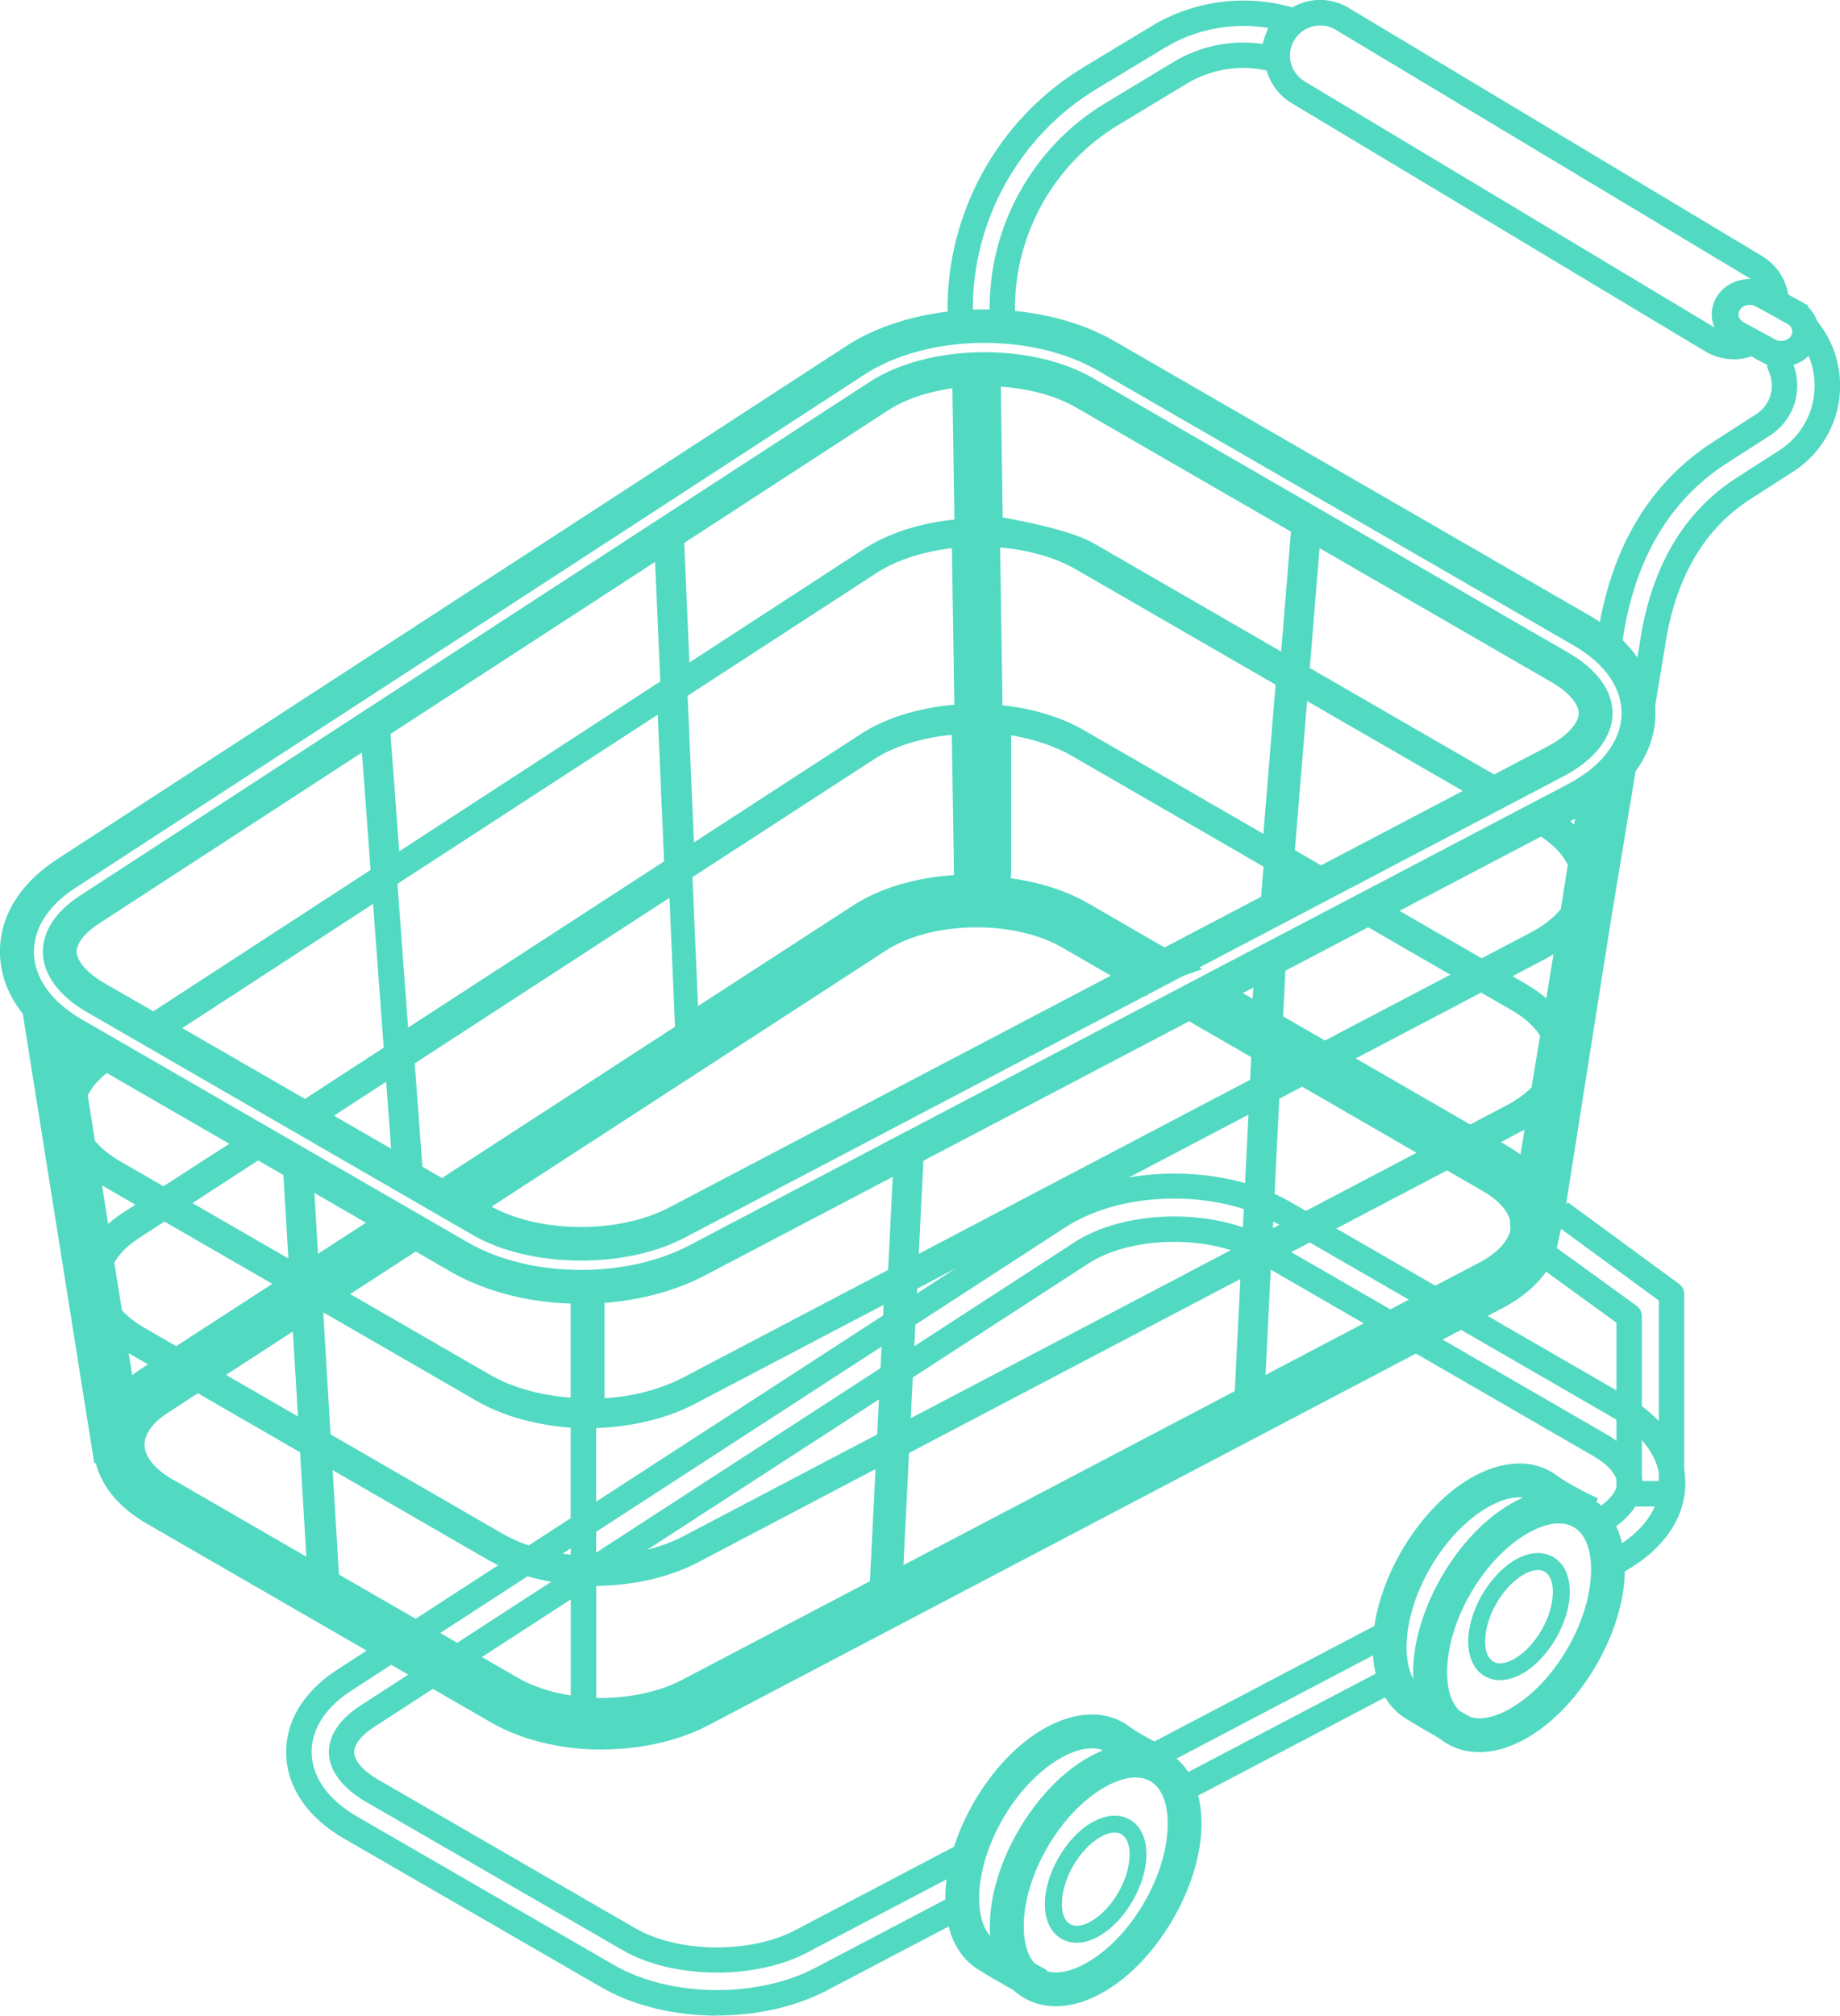 <?xml version="1.0" encoding="UTF-8"?> <svg xmlns="http://www.w3.org/2000/svg" id="Layer_2" viewBox="0 0 217.31 237.96"><defs><style>.cls-1{fill:#52d9c2;}</style></defs><g id="Illustration"><g><g><path class="cls-1" d="M84.69,236.96c-4.9,0-9.58-1.14-13.17-3.21l-30.38-17.55c-3.97-2.29-6.23-5.52-6.34-9.08-.11-3.44,1.8-6.65,5.38-9.03l84.4-54.74c7.24-4.82,19.48-5.08,27.29-.58l39.83,23.01c4.11,2.37,6.42,5.85,6.34,9.54-.08,3.58-2.43,6.95-6.46,9.24l-.49-.87c3.72-2.11,5.89-5.17,5.96-8.4,.07-3.31-2.06-6.47-5.84-8.65l-39.83-23.01c-7.51-4.33-19.28-4.09-26.24,.55l-84.4,54.74c-3.27,2.18-5.03,5.08-4.93,8.16,.1,3.21,2.18,6.14,5.84,8.25l30.38,17.55c3.44,1.99,7.94,3.08,12.67,3.08,4.39,0,8.65-.96,12-2.71l15.01-7.88,.46,.89-15.01,7.88c-3.49,1.82-7.92,2.82-12.47,2.82Zm0-5.09c-3.89,0-7.77-.84-10.65-2.5l-30.38-17.55c-2.37-1.37-3.76-3.14-3.82-4.87-.05-1.63,1.05-3.28,3.1-4.65l84.4-54.74c2.81-1.87,6.94-2.95,11.33-2.95,4.05,0,7.83,.9,10.65,2.52l39.83,23.01c2.46,1.42,3.85,3.26,3.82,5.05-.03,1.5-1.06,3.03-2.88,4.31l-.57-.82c1.56-1.09,2.43-2.34,2.45-3.51,.03-1.41-1.18-2.93-3.32-4.16l-39.83-23.01c-2.67-1.54-6.27-2.39-10.15-2.39-4.2,0-8.12,1.01-10.78,2.78l-84.4,54.74c-1.75,1.16-2.69,2.51-2.65,3.78,.04,1.37,1.25,2.84,3.32,4.03l30.38,17.55c5.32,3.07,14.2,3.19,19.81,.27l18.37-9.65,.46,.89-18.37,9.65c-2.84,1.48-6.48,2.21-10.12,2.21Zm55.9-20.54l-.46-.89,23.02-12.08,.46,.89-23.02,12.08Zm-3.88-3.67l-.46-.89,26.17-13.74,.46,.89-26.17,13.74Z"></path><path class="cls-1" d="M84.69,237.96c-5.08,0-9.93-1.19-13.67-3.35l-30.38-17.55c-4.29-2.47-6.71-5.99-6.84-9.92-.12-3.8,1.95-7.31,5.83-9.9l84.41-54.75c7.52-5.01,20.23-5.28,28.33-.61l39.83,23.01c4.44,2.56,6.93,6.36,6.84,10.42-.08,3.95-2.62,7.62-6.97,10.09l-.87,.49-1.48-2.61,.87-.49c3.4-1.93,5.39-4.69,5.45-7.55,.06-2.94-1.89-5.77-5.34-7.76l-39.83-23.01c-7.21-4.16-18.51-3.93-25.18,.51l-84.41,54.75c-2.97,1.98-4.56,4.57-4.47,7.29,.09,2.85,1.99,5.48,5.34,7.42l30.38,17.55c3.29,1.9,7.62,2.95,12.17,2.95,4.23,0,8.33-.92,11.54-2.6l15.89-8.35,1.39,2.66-15.9,8.35c-3.63,1.9-8.23,2.94-12.93,2.94Zm0-5.09c-4.24,0-8.21-.94-11.15-2.64l-30.38-17.55c-2.68-1.55-4.25-3.62-4.32-5.7-.06-1.99,1.2-3.94,3.55-5.51l84.41-54.75c2.96-1.97,7.29-3.11,11.87-3.11,4.22,0,8.19,.94,11.15,2.66l39.83,23.01c2.79,1.61,4.36,3.77,4.32,5.94-.04,1.83-1.21,3.65-3.31,5.11l-.82,.57-1.72-2.46,.82-.57c1.27-.89,2.01-1.88,2.03-2.72,.02-1.02-1.03-2.24-2.82-3.27l-39.83-23.01c-2.52-1.45-5.95-2.26-9.65-2.26-4,0-7.73,.95-10.23,2.62l-84.41,54.75c-1.42,.95-2.23,2.01-2.2,2.91,.03,1,1.08,2.2,2.82,3.2l30.38,17.55c5.06,2.92,13.51,3.03,18.84,.25l19.25-10.11,1.39,2.66-19.26,10.11c-2.88,1.5-6.64,2.33-10.58,2.33Zm55.47-20.19l-1.39-2.66,24.79-13.01,1.39,2.66-24.79,13.01Zm-3.88-3.67l-1.39-2.66,27.94-14.67,1.39,2.66-27.94,14.67Z"></path></g><g><path class="cls-1" d="M113.44,39.39c-.12,0-.24-.04-.33-.12-.11-.09-.17-.23-.17-.37l-.03-1.99c-.17-11.45,5.81-22.23,15.61-28.14l8.03-4.85c4.8-2.9,10.64-3.64,16.02-2.03,.18,.05,.32,.21,.35,.39,.03,.19-.04,.38-.2,.49-.49,.36-.84,.79-1.09,1.34-.42,.9-.68,1.87-.77,2.89-.01,.15-.09,.28-.21,.36-.12,.08-.27,.11-.41,.08-3.63-.91-7.4-.34-10.6,1.59l-8.07,4.87c-7.96,4.81-12.82,13.57-12.68,22.87l.03,2.01c0,.14-.05,.27-.15,.37-.1,.1-.24,.14-.37,.14-1.88-.09-3.43-.06-4.89,.11-.02,0-.04,0-.06,0ZM146.85,2.06c-3.42,0-6.81,.92-9.79,2.72l-8.03,4.85c-9.5,5.73-15.29,16.18-15.12,27.27l.02,1.45c1.21-.11,2.5-.13,3.97-.08l-.02-1.48c-.15-9.66,4.9-18.75,13.17-23.74l8.07-4.87c3.27-1.98,7.09-2.62,10.81-1.83,.14-.93,.4-1.82,.79-2.65,.19-.4,.42-.76,.7-1.08-1.5-.37-3.03-.56-4.56-.56Z"></path><path class="cls-1" d="M113.44,40.39c-.36,0-.72-.13-.99-.37-.32-.28-.5-.68-.51-1.1l-.03-1.99c-.18-11.8,5.99-22.92,16.09-29.01l8.03-4.85c5.04-3.04,11.17-3.82,16.82-2.13,.55,.16,.95,.61,1.05,1.18,.1,.57-.13,1.13-.59,1.47-.35,.26-.59,.56-.78,.95-.37,.8-.6,1.66-.68,2.56-.04,.44-.27,.83-.63,1.08-.36,.25-.81,.34-1.24,.23-3.37-.84-6.86-.31-9.84,1.48l-8.07,4.87c-7.66,4.62-12.33,13.05-12.2,22l.03,2c0,.41-.16,.81-.46,1.1-.29,.28-.7,.43-1.1,.42-1.84-.09-3.35-.06-4.74,.1h-.17ZM146.85,3.06c-3.28,0-6.48,.89-9.28,2.58l-8.03,4.84c-9.19,5.55-14.8,15.66-14.64,26.4v.39c.63-.03,1.29-.04,1.98-.03v-.44c-.16-10.01,5.07-19.44,13.64-24.61l8.07-4.87c3.19-1.92,6.89-2.67,10.54-2.13,.16-.65,.38-1.28,.66-1.89-.97-.16-1.95-.24-2.94-.24Z"></path></g><g><path class="cls-1" d="M194.17,85.07l-.99-.16,1.47-8.88c1.28-8.61,4.98-14.93,10.98-18.78l5.06-3.25c2.95-1.89,4.67-5.12,4.62-8.62-.03-2.16-.74-4.21-2.03-5.91l.8-.61c1.42,1.88,2.2,4.12,2.23,6.5,.06,3.85-1.84,7.39-5.08,9.47l-5.06,3.26c-5.75,3.69-9.29,9.78-10.53,18.1l-1.47,8.89Z"></path><path class="cls-1" d="M195,86.22l-2.96-.49,1.63-9.86c1.32-8.89,5.17-15.44,11.42-19.46l5.06-3.25c2.65-1.71,4.21-4.61,4.16-7.76-.03-1.95-.66-3.79-1.83-5.32l-.6-.8,2.39-1.82,.61,.8c1.55,2.05,2.4,4.5,2.44,7.09,.06,4.2-2.01,8.06-5.54,10.33l-5.06,3.25c-5.5,3.53-8.89,9.38-10.08,17.4l-1.64,9.89Z"></path></g><g><path class="cls-1" d="M190.65,75.4l-.99-.15c1.5-10.09,5.96-17.58,13.24-22.26l5.06-3.25c1.47-.94,2.33-2.54,2.3-4.29,0-.57-.11-1.13-.31-1.66l.94-.35c.24,.64,.36,1.31,.37,2,.03,2.09-1,4.01-2.76,5.14l-5.06,3.25c-7.03,4.52-11.33,11.77-12.79,21.56Z"></path><path class="cls-1" d="M191.49,76.53l-2.97-.44,.15-.99c1.55-10.39,6.15-18.11,13.69-22.95l5.06-3.26c1.17-.75,1.86-2.03,1.84-3.43,0-.46-.09-.91-.25-1.33l-.35-.94,2.81-1.05,.35,.94c.28,.74,.42,1.53,.44,2.33,.04,2.44-1.17,4.68-3.22,6l-5.06,3.25c-6.78,4.35-10.93,11.37-12.34,20.87l-.15,.99Z"></path></g><g><path class="cls-1" d="M192.79,89.94c-.35-.44-.68-.9-1.02-1.35-.28,1.04-.73,2.02-1.44,2.87-.95,1.13-2.11,1.98-3.38,2.68l-.68,4.29c-.87-.94-1.96-1.8-3.26-2.58-1.03,.38-2.07,.74-3.09,1.13l1.66,.96c2.06,1.19,3.45,2.61,4.11,4.13l-.86,5.47c-.88,1.13-2.19,2.17-3.85,3.04l-5.98,3.14-12.9-7.45c-.08,.06-.17,.12-.25,.18-.68,.48-1.35,.95-2.03,1.42l12.54,7.24-15.85,8.32-5.44-3.14,.35-6.96c-.89,.52-1.78,1.02-2.69,1.5l-.32,3.92-3.56-2.06c-2.03,.88-4.11,1.64-6.27,2.22l9.75,5.63-.16,3.27-40.16,21.07,.72-14.5c-.88,.59-1.76,1.17-2.62,1.79l-.7,14.08-24.49,12.85c-3.05,1.59-6.83,2.42-9.99,2.5v-14.57c-1.51,0-2.35,0-3-.04v14.56c-3.88-.23-7.45-1.17-10.26-2.79l-17.24-9.95,9.93-6.44c-1.86-.44-3.57-1.46-4.96-2.81l-8.25,5.35-.6-9.98s-.06-.04-.1-.07c-.8-.76-1.67-1.41-2.56-2.02l.76,12.64-12.85-7.42,10.06-6.53c-.78-.49-1.56-.97-2.33-1.49,0,0-10.19,6.61-10.19,6.61l-5.4-3.12c-1.35-.78-2.41-1.67-3.18-2.62l-.9-5.66c.59-1.28,1.7-2.49,3.28-3.54l1.24-.81c-.72-.45-1.44-.9-2.16-1.35-.07-.04-.14-.09-.2-.13l-.27,.17c-.96,.64-1.77,1.34-2.46,2.08l-.74-4.66c-2.73-2.1-5.11-4.6-6.37-7.85l9.38,58.97,.13-.02c.56,2.85,2.62,5.41,5.93,7.32l40.61,23.44c3.62,2.09,8.27,3.15,12.92,3.15,4.34,0,8.69-.92,12.24-2.77l93.83-49.26c2.87-1.5,4.91-3.52,5.97-5.78l1.2-5.36,5.45-34.52,3.03-18.33s-.04-.06-.06-.09ZM35.04,156.3l.71,11.81-10.01-5.78,9.3-6.03Zm-23.66-17.4c.4,.28,.83,.56,1.28,.82l4.29,2.47-2.36,1.53c-.82,.55-1.54,1.14-2.16,1.77l-1.05-6.6Zm2.54,16l-.95-5.95c.59-1.12,1.6-2.19,3-3.12l3.43-2.23,13.71,7.92-12.29,7.97-4.07-2.35c-1.17-.68-2.11-1.44-2.82-2.25Zm.61,3.83c.31,.21,.62,.41,.95,.61l2.96,1.71-1.76,1.14c-.51,.34-.98,.71-1.42,1.08l-.72-4.54Zm5.61,16.35c-2.22-1.28-3.52-2.9-3.57-4.45-.05-1.45,.98-2.95,2.88-4.21l3.9-2.53,12.57,7.26,.81,13.52-16.6-9.58Zm47.77,25.66c-2.58-.35-5.01-1.08-6.97-2.21l-21.39-12.35-.81-13.52,19.08,11.02c2.84,1.64,6.39,2.61,10.09,2.92v14.14Zm0-16.65c-3.23-.31-6.34-1.17-8.82-2.61l-20.53-11.85-.89-14.91,.55-.36,18.35,10.6c3.16,1.83,7.19,2.86,11.33,3.1v16.02Zm35.31,2.89l-22.52,11.83c-3.01,1.57-6.94,2.27-10.79,2.14v-14.23s.09,0,.13,0c4.31,0,8.62-.89,12.06-2.68l21.84-11.46-.72,14.4Zm.86-17.33l-23.16,12.16c-3.14,1.64-7.09,2.43-11.02,2.42v-16.11c4.24-.09,8.44-1,11.82-2.76l23.17-12.16-.82,16.46Zm42.23-5.12l-40.16,21.08,.72-14.4,40.16-21.08-.72,14.4Zm.86-17.33l-40.16,21.08,.82-16.46,40.16-21.08-.82,16.46Zm3.59-21.24l.43,.25-.45,.24,.02-.49Zm-.17,3.42l3.19-1.67,14.54,8.39-18.55,9.74,.82-16.46Zm24.26,20.16l-25.95,13.62,.72-14.4,21.28-11.17,4.46,2.57c1.89,1.09,3.09,2.42,3.45,3.74l.07,1.25c-.23,1.57-1.67,3.15-4.03,4.38Zm5.07-12.34c-.62-.5-1.28-.98-2.03-1.41l-1.69-.97,3.14-1.65c.48-.25,.94-.52,1.38-.8l-.8,4.83Zm1.42-8.59c-.81,.85-1.87,1.64-3.17,2.32l-4.56,2.39-14.54-8.39,15.85-8.32,3.83,2.21c1.7,.98,2.93,2.13,3.65,3.36l-1.06,6.43Zm1.61-9.76c-.81-.8-1.78-1.55-2.94-2.22l-2.44-1.41,4.56-2.4c.74-.38,1.39-.81,2.02-1.25l-1.2,7.28Z"></path><path class="cls-1" d="M71.14,206.55c-4.91,0-9.58-1.14-13.17-3.22l-40.61-23.44c-3.26-1.88-5.34-4.36-6.06-7.19l-.17,.03L.93,108.61l1.7,4.39c1.07,2.77,3.04,5.2,6.21,7.63l.16,.12,.62,3.88c.56-.53,1.18-1.01,1.84-1.45l.54-.35,.47,.3c.49,.31,.98,.62,1.47,.92l1.35,.84-1.9,1.23c-1.42,.94-2.46,2.04-3.03,3.19l.85,5.37c.74,.88,1.73,1.69,2.96,2.4l5.14,2.97,4.84-3.14q5.39-3.5,5.67-3.28c.69,.47,1.43,.93,2.16,1.38l.79,.5-10.04,6.52,11.33,6.54-.76-12.73,.84,.57c1.06,.72,1.89,1.38,2.62,2.07l.16,.14,.09,.27,.55,9.13,7.86-5.1,.29,.27c1.41,1.35,3.04,2.28,4.73,2.68l1.14,.27-10.22,6.63,16.53,9.54c2.56,1.48,5.84,2.4,9.51,2.69v-14.56l.54,.04c.65,.05,1.55,.04,2.96,.04h.5v14.55c3.21-.17,6.64-1.06,9.25-2.43l24.24-12.72,.7-14.03,.19-.14c.8-.58,1.63-1.13,2.46-1.68l1-.67-.73,14.62,39.13-20.54,.13-2.68-10.53-6.08,1.17-.31c2.04-.55,4.07-1.26,6.2-2.19l.23-.1,3.09,1.79,.28-3.41,.24-.13c.9-.48,1.79-.97,2.67-1.49l.8-.47-.38,7.58,4.94,2.85,14.81-7.77-12.43-7.18,.65-.45c.68-.47,1.36-.95,2.03-1.42l.51-.36,12.94,7.47,5.74-3.01c1.52-.79,2.76-1.76,3.61-2.8l.82-5.2c-.65-1.39-1.98-2.69-3.84-3.77l-2.57-1.48,.98-.38c.67-.26,1.35-.5,2.03-.75l1.28-.47,.2,.12c1.01,.6,1.9,1.25,2.67,1.96l.56-3.56,.22-.12c1.36-.75,2.42-1.58,3.24-2.56,.62-.74,1.06-1.62,1.34-2.67l.26-.99,.97,1.28c.22,.29,.44,.59,.66,.87l.17,.26v.23l-3.04,18.33-5.45,34.52-1.24,5.5c-1.12,2.41-3.26,4.49-6.19,6.01l-93.82,49.26c-3.49,1.82-7.92,2.82-12.47,2.82ZM12.07,171.56l.09,.47c.54,2.74,2.51,5.15,5.69,6.99l40.61,23.44c3.44,1.99,7.94,3.08,12.67,3.08,4.39,0,8.66-.96,12.01-2.71l93.82-49.26c2.71-1.42,4.69-3.32,5.72-5.5l1.19-5.31,5.45-34.49,3-18.12c-.13-.16-.25-.32-.37-.49-.31,.8-.72,1.51-1.24,2.12-.85,1.02-1.94,1.89-3.31,2.67l-.8,5.07-.7-.76c-.8-.86-1.79-1.65-2.95-2.36l-.84,.3c-.34,.12-.69,.25-1.03,.37l.74,.43c2.11,1.22,3.6,2.73,4.32,4.37l.06,.13-.91,5.75-.08,.1c-.95,1.21-2.3,2.28-4.02,3.17l-6.23,3.27-12.86-7.43c-.46,.32-.92,.65-1.38,.97l12.64,7.3-16.9,8.87-5.95-3.43,.32-6.35c-.55,.31-1.11,.62-1.67,.92l-.36,4.44-4.03-2.33c-1.7,.73-3.33,1.33-4.96,1.82l8.99,5.19-.19,3.86-41.19,21.61,.72-14.39c-.53,.36-1.06,.72-1.58,1.09l-.7,14.12-24.74,12.99c-2.89,1.51-6.7,2.46-10.2,2.56h-.51v-14.57c-.84,0-1.48,0-2-.01v14.57l-.53-.03c-4.04-.24-7.67-1.23-10.48-2.86l-17.94-10.36,9.71-6.29c-1.37-.49-2.67-1.29-3.84-2.34l-8.64,5.6-.64-10.63c-.48-.45-1-.88-1.61-1.33l.75,12.53-14.36-8.29,10.09-6.55c-.47-.29-.94-.59-1.41-.9-1.28,.83-6.84,4.43-9.91,6.43l-.26,.17-5.67-3.27c-1.38-.8-2.5-1.72-3.32-2.74l-.08-.1-.94-5.94,.06-.14c.63-1.37,1.83-2.66,3.46-3.74l.58-.38h-.02c-.47-.3-.94-.6-1.41-.89-.87,.58-1.67,1.26-2.36,2l-.7,.75-.87-5.48c-2.14-1.67-3.75-3.34-4.92-5.13l8.81,55.41,.12-.02ZM192.7,90h.02l.07-.07-.08,.07Zm-121.86,111.46c-.32,0-.63,0-.95-.02l-.48-.02v-15.21h.63c4.38,0,8.58-.93,11.83-2.62l22.61-11.87-.77,15.56-22.78,11.96c-2.76,1.44-6.31,2.22-10.09,2.22Zm-.43-1c3.72,.05,7.38-.7,10.06-2.1l22.27-11.69,.66-13.24-21.06,11.06c-3.3,1.72-7.52,2.68-11.92,2.74v13.24Zm-2,.85l-.57-.08c-2.74-.37-5.22-1.16-7.16-2.28l-21.62-12.48-.88-14.72,19.89,11.48c2.68,1.55,6.09,2.53,9.88,2.86l.46,.04v15.17Zm-28.38-15.43l21.16,12.21c1.7,.98,3.84,1.69,6.22,2.07v-13.1c-3.75-.38-7.14-1.39-9.84-2.95l-18.28-10.55,.74,12.32Zm65.58,.59l.77-15.56,41.19-21.62-.77,15.56-41.19,21.62Zm1.75-14.94l-.66,13.24,39.13-20.54,.66-13.24-39.13,20.54Zm-70.07,14.03l-17.4-10.04c-2.37-1.37-3.76-3.14-3.81-4.87-.05-1.63,1.05-3.28,3.1-4.65l4.17-2.7,13.07,7.55,.88,14.72Zm-16.9-10.91l15.79,9.12-.74-12.32-12.07-6.97-3.65,2.37c-1.75,1.16-2.69,2.51-2.65,3.78,.04,1.37,1.25,2.84,3.32,4.04h0Zm49.64,10.07s-.08,0-.12,0h-.5v-17.1h.49c4.31-.1,8.43-1.06,11.6-2.71l23.94-12.57-.88,17.62-23.41,12.29c-3.06,1.6-7.01,2.47-11.13,2.47Zm.38-16.13v15.13c3.82-.05,7.46-.88,10.29-2.36l22.9-12.02,.76-15.3-22.4,11.75c-3.19,1.66-7.27,2.65-11.56,2.8Zm-2,16.05l-.55-.05c-3.44-.33-6.56-1.25-9.02-2.67l-20.76-11.99-.92-15.47,1.05-.68,18.62,10.75c2.97,1.72,6.92,2.8,11.11,3.04l.47,.03v17.05Zm-29.37-15.31l20.29,11.72c2.21,1.27,4.99,2.13,8.07,2.49v-15c-4.17-.3-8.09-1.41-11.08-3.14l-18.09-10.44-.05,.03,.86,14.35Zm67.43-.2l.88-17.62,41.19-21.61-.88,17.62-41.19,21.62Zm1.85-17l-.76,15.3,39.13-20.54,.76-15.3-39.13,20.54Zm-72.02,16.88l-11.52-6.65,10.71-6.95,.81,13.6Zm-9.61-6.7l8.5,4.91-.6-10.03-7.9,5.12Zm-11.79,1.92l-1.04-6.55,.95,.64c.3,.2,.6,.4,.92,.59l3.66,2.12-2.45,1.59c-.44,.29-.89,.63-1.37,1.04l-.68,.58Zm.3-4.48l.41,2.59c.27-.21,.53-.39,.79-.57l1.08-.7-2.25-1.3-.03-.02Zm133.17,4.26l.77-15.55,21.78-11.43,4.7,2.71c1.98,1.14,3.29,2.58,3.68,4.05l.02,.1,.08,1.3v.05c-.27,1.76-1.79,3.44-4.3,4.75l-26.72,14.03Zm1.75-14.93l-.66,13.24,25.17-13.22c2.16-1.13,3.52-2.57,3.76-3.96l-.07-1.14c-.34-1.2-1.47-2.4-3.2-3.39l-4.22-2.44-20.79,10.91Zm-129.28,11.01l-4.34-2.51c-1.18-.68-2.18-1.47-2.95-2.35l-.1-.11-.99-6.25,.08-.15c.65-1.22,1.71-2.33,3.16-3.3l3.69-2.4,14.68,8.48-13.23,8.58Zm-6.44-5.41c.69,.75,1.56,1.44,2.6,2.04l3.81,2.2,11.35-7.36-12.74-7.35-3.17,2.06c-1.25,.83-2.18,1.77-2.75,2.79l.9,5.63Zm134.84-7.99l.88-17.61,3.69-1.94,15.56,8.98-20.13,10.56Zm1.85-16.99l-.76,15.3,16.97-8.91-13.51-7.8-2.69,1.41ZM12.09,146.56l-1.39-8.74,.97,.68c.39,.28,.81,.55,1.25,.79l4.99,2.88-3.05,1.98c-.77,.51-1.47,1.09-2.08,1.7l-.69,.71Zm-.04-6.62l.72,4.55c.48-.42,.99-.81,1.54-1.18l1.68-1.09-3.58-2.07c-.12-.07-.24-.14-.36-.22Zm168.23-1.81l-.67-.54c-.68-.54-1.32-.99-1.96-1.36l-2.47-1.43,3.94-2.07c.46-.24,.91-.5,1.34-.78l.95-.61-1.12,6.79Zm-3.03-3.29l.9,.52c.47,.27,.94,.58,1.42,.93l.49-2.94c-.16,.09-.32,.17-.48,.26l-2.33,1.23Zm-3.64-.95l-15.56-8.98,16.9-8.87,4.07,2.35c1.76,1.02,3.05,2.21,3.83,3.55l.09,.16-1.12,6.76-.11,.11c-.88,.92-1.99,1.73-3.3,2.41l-4.8,2.52Zm-13.49-8.94l13.51,7.8,4.32-2.27c1.16-.61,2.15-1.32,2.93-2.11l1.01-6.09c-.7-1.12-1.83-2.14-3.37-3.03l-3.59-2.07-14.81,7.77Zm-9.92,2.35l.11-2.18,1.93,1.11-2.03,1.07Zm33.1-7.42l-.69-.68c-.82-.81-1.77-1.53-2.83-2.14l-3.23-1.86,5.37-2.82c.64-.33,1.26-.72,1.96-1.22l.98-.7-1.56,9.42Zm-4.68-4.64l1.66,.96c.85,.49,1.63,1.05,2.34,1.66l.86-5.22c-.37,.23-.73,.44-1.1,.64l-3.76,1.97Z"></path></g><g><path class="cls-1" d="M197.41,176.85h-5c-.28,0-.5-.22-.5-.5v-20.71l-8.4-6.09,.59-.81,8.61,6.24c.13,.09,.21,.24,.21,.4v20.47h4v-22.8l-12.14-8.9,.59-.81,12.34,9.05c.13,.09,.2,.24,.2,.4v23.56c0,.28-.22,.5-.5,.5Z"></path><path class="cls-1" d="M197.41,177.85h-5c-.83,0-1.5-.67-1.5-1.5v-20.2l-8.8-6.38,1.76-2.43,9.42,6.82c.39,.28,.62,.73,.62,1.21v19.47h2v-21.3l-12.53-9.19,1.77-2.42,13.15,9.64c.38,.28,.61,.73,.61,1.21v23.56c0,.83-.67,1.5-1.5,1.5Z"></path></g><g><path class="cls-1" d="M18.65,122.66l25.83-16.8,1.34,18.1-11.45,7.44c.56,.29,1.12,.62,1.74,.95,.28,.15,.47,.33,.62,.52l9.3-6.04,.76,10.26c.13,.07,.26,.16,.39,.26,.77,.65,1.54,1.3,2.31,1.96l-1.04-14.05,31.06-20.18,.7,16.38-29.31,19.03c1.37,1.14,2.75,2.25,4.18,3.31l49.18-31.93c2.86-1.9,6.94-2.87,11.05-2.87,3.77,0,7.55,.81,10.39,2.46l9.39,5.43c.15-.55,.55-1.02,1.23-1.24,.07-.02,.12-.05,.18-.06,1.45-.33,2.87-.77,4.26-1.26l-12.54-7.25c-2.7-1.56-5.95-2.53-9.33-2.93v-17.9c2.5,.32,5.5,1.17,7.89,2.55l22.94,13.25-.48,5.85c.89-.35,1.76-.73,2.63-1.13l.27-3.33,3.01,1.74c.91-.45,1.82-.9,2.73-1.34l-5.52-3.18,1.53-18.71,21.71,12.53c.93-.48,1.9-.88,2.87-1.26l-24.36-14.06,1.35-16.58c-.19-.1-.38-.22-.56-.4-.59-.59-1.2-1.15-1.8-1.72l-1.41,17.3-22.78-13.15c-3.12-1.8-11.03-3.08-11.03-3.08l-.26-18.44c-1.58-.09-3.16-.11-4.74,.12l.29,18.6c-4.16,.39-8.12,1.58-11.12,3.58l-21.14,13.75-.73-16.96c-.76,.68-1.57,1.27-2.32,2-.04,.03-.08,.06-.12,.09l.71,16.47-31.78,20.67-1.31-17.64s-.04,.04-.06,.05c-.52,.36-1.05,.7-1.58,1.03-.1,.26-.26,.49-.49,.67-.08,.06-.17,.11-.25,.18l1.28,17.28-28.08,18.26c.85,.49,1.67,.96,2.45,1.42Zm108.7-55.85l23.82,13.75-1.53,18.71-21.91-12.65c-2.79-1.61-6.25-2.58-9.83-2.92l-.3-19.62c3.58,.26,7.03,1.16,9.75,2.72Zm-14.17,36.97c-4.57,.22-9.02,1.44-12.37,3.67l-18.84,12.22-.71-16.38,21.56-13.99c2.66-1.77,6.29-2.8,10.07-3.08l.27,17.58Zm-10.06-36.48c2.6-1.73,6.1-2.78,9.78-3.15l.3,19.5c-4.26,.3-8.36,1.48-11.42,3.52l-20.3,13.18-.8-18.48,22.43-14.57Zm-24.98,16.17l.8,18.48-31.18,20.24-1.34-18.11,31.72-20.61Z"></path><path class="cls-1" d="M55.07,144.42l-.28-.21c-1.34-1-2.72-2.09-4.2-3.33l-.5-.42h0l-3.22-2.72c-.09-.08-.2-.15-.3-.21l-.24-.13-.72-9.7-8.96,5.83-.28-.35c-.14-.18-.29-.3-.47-.39-.31-.16-.6-.33-.89-.49-.29-.16-.57-.32-.85-.47l-.76-.4,11.92-7.75-1.26-16.97-25.38,16.51-3.42-1.98,28.51-18.54-1.28-17.26,.46-.34c.14-.11,.26-.27,.34-.46l.06-.15,.13-.09c.56-.36,1.07-.68,1.57-1.03l.72-.49,.13,.82,1.25,16.8,30.83-20.05-.71-16.43,.29-.23c.45-.43,.92-.83,1.39-1.21,.32-.26,.63-.52,.94-.8l.79-.71,.74,17.14,20.41-13.27c2.86-1.91,6.62-3.16,10.89-3.61l-.29-18.57,.43-.06c1.73-.26,3.42-.21,4.84-.13l.46,.03,.26,18.49c1.69,.29,8.01,1.46,10.79,3.07l22.1,12.76,1.43-17.55,.9,.84c.56,.53,1.12,1.06,1.67,1.6,.12,.12,.26,.22,.43,.3l.3,.15-1.35,16.6,24.99,14.43-.98,.38c-1.1,.42-2,.82-2.83,1.24l-.24,.12-21.26-12.27-1.44,17.61,6.06,3.5-.86,.41c-.91,.44-1.82,.89-2.73,1.34l-.24,.12-2.56-1.48-.23,2.83-.26,.12c-.96,.45-1.83,.82-2.66,1.14l-.74,.29,.52-6.33-22.67-13.09c-1.97-1.14-4.55-2-7.14-2.41v14.26c0,1.37,0,2.17-.04,2.62,3.42,.46,6.57,1.47,9.12,2.94l13.48,7.79-1.02,.36c-1.58,.56-3,.98-4.32,1.28l-.15,.05c-.59,.19-.81,.59-.9,.89l-.17,.62-9.95-5.75c-2.67-1.54-6.27-2.39-10.14-2.39-4.19,0-8.11,1.01-10.77,2.78l-49.48,32.12Zm-3.32-3.87c1.17,.97,2.28,1.84,3.36,2.65l48.89-31.74c2.81-1.87,6.94-2.95,11.32-2.95,4.05,0,7.83,.9,10.64,2.53l8.91,5.15c.29-.47,.74-.82,1.31-1,.12-.04,.17-.06,.22-.07,.99-.22,2.04-.52,3.17-.89l-11.59-6.7c-2.53-1.47-5.69-2.46-9.14-2.87l-.43-.05-.02-1.27h0c0-2.26,0-11.79,0-17.08v-.57l.56,.07c2.91,.38,5.85,1.33,8.08,2.61l23.22,13.4-.44,5.36c.5-.21,1.03-.44,1.59-.69l.31-3.82,3.46,2c.55-.27,1.1-.54,1.65-.81l-4.97-2.87,1.62-19.81,22.16,12.79c.53-.26,1.09-.52,1.71-.77l-23.74-13.7,1.35-16.58c-.14-.09-.27-.2-.39-.32-.34-.34-.69-.67-1.04-1l-1.39,17.05-23.46-13.55c-3-1.73-10.79-3-10.86-3.02l-.41-.07-.26-18.4c-1.14-.05-2.43-.07-3.74,.08l.29,18.62-.46,.04c-4.23,.39-8.1,1.64-10.89,3.5l-21.88,14.23-.72-16.81c-.06,.05-.12,.1-.18,.15-.43,.35-.88,.72-1.29,1.12l.71,16.51-32.73,21.28-1.31-17.62c-.27,.18-.54,.35-.82,.53-.14,.29-.34,.53-.58,.72-.01,0-.02,.02-.04,.03l1.28,17.29-27.64,17.97,1.48,.86,26.29-17.09,1.43,19.24-11,7.14s.09,.05,.13,.07c.28,.16,.57,.32,.87,.48,.17,.09,.32,.19,.46,.32l9.66-6.28,.8,10.85c.08,.05,.16,.11,.23,.17l1.4,1.19-.98-13.16,32.04-20.82,.75,17.54-28.98,18.81Zm-2.77-15.02l1.11,14.91,29.63-19.23-.65-15.22-30.08,19.54Zm-1.65-2.46l-1.43-19.24,32.71-21.25,.85,19.64-32.12,20.85Zm-.39-18.73l1.26,16.97,30.23-19.62-.75-17.32-30.74,19.97Zm34.57,16.22l-.76-17.54,21.8-14.15c2.6-1.73,6.27-2.86,10.31-3.16l.53-.04,.29,18.59-.48,.02c-4.67,.22-8.98,1.5-12.11,3.59l-19.57,12.7Zm.27-17.02l.66,15.23,18.1-11.74c3.17-2.11,7.47-3.43,12.13-3.72l-.26-16.56c-3.66,.35-6.95,1.39-9.3,2.96l-21.33,13.84Zm-.75-2.3l-.85-19.64,22.66-14.72c2.58-1.72,6.04-2.83,10.01-3.23l.54-.05,.32,20.52-.47,.03c-4.35,.31-8.32,1.53-11.18,3.43l-21.04,13.66Zm.18-19.11l.75,17.32,19.56-12.7c2.9-1.93,6.85-3.18,11.19-3.56l-.29-18.48c-3.54,.42-6.72,1.48-9.02,3.01h0l-22.19,14.42Zm68.87,17.97l-22.59-13.04c-2.64-1.52-5.97-2.51-9.63-2.85l-.45-.04-.31-20.62,.54,.04c3.84,.28,7.28,1.24,9.96,2.79l24.09,13.91-1.62,19.81Zm-31.68-16.84c3.63,.39,6.94,1.41,9.59,2.93l21.22,12.25,1.44-17.61-23.54-13.59c-2.42-1.4-5.52-2.3-8.99-2.61l.28,18.63Z"></path></g><g><path class="cls-1" d="M171.82,205.1c-.14-.08-3.37-1.87-5.3-3.08-2.19-1.37-3.39-4.05-3.39-7.54,0-7.02,4.96-15.59,11.07-19.11,3.42-1.97,6.72-2.11,9.06-.37,1.53,1.13,4.11,2.37,4.14,2.38l-.86,1.81c-.11-.05-2.79-1.33-4.47-2.58-1.67-1.24-4.18-1.06-6.87,.5-5.55,3.2-10.07,11-10.07,17.38,0,2.78,.87,4.86,2.45,5.85,1.88,1.18,5.17,3.01,5.21,3.03l-.97,1.75Z"></path><path class="cls-1" d="M172.21,206.46l-.88-.49,.49-.87-.51,.86c-.57-.32-3.52-1.97-5.32-3.1-2.49-1.56-3.86-4.54-3.86-8.39,0-7.33,5.19-16.3,11.57-19.98,3.78-2.18,7.48-2.29,10.15-.31,1.37,1.02,3.71,2.15,3.97,2.28l.9,.43-1.71,3.61-.9-.43c-.12-.06-2.86-1.36-4.64-2.68-1.34-.99-3.44-.79-5.78,.56-5.28,3.05-9.57,10.45-9.57,16.52,0,2.42,.7,4.2,1.98,5,1.62,1.02,4.33,2.54,5.12,2.98l.87,.49-.44,.9-1.46,2.63Zm-4.07-4.62c1.14,.68,2.44,1.42,3.29,1.9h0c-.89-.5-2.17-1.23-3.29-1.9Zm-4.01-7.36c0,2.23,.52,4.07,1.5,5.38-.98-1.31-1.5-3.15-1.5-5.38Zm12.13-19.02c-.51,.21-1.03,.46-1.56,.77-3.35,1.93-6.33,5.45-8.27,9.37,1.94-3.92,4.93-7.44,8.27-9.37,.53-.3,1.05-.56,1.56-.77Zm8.87,1.86c.35,.19,.67,.36,.95,.5h0c-.28-.14-.6-.31-.95-.5Z"></path></g><g><path class="cls-1" d="M174.7,205.85c-1.17,0-2.27-.28-3.24-.84-2.29-1.32-3.56-4.03-3.56-7.61,0-6.97,4.93-15.49,11-18.99,3.14-1.81,6.14-2.07,8.44-.74,2.29,1.32,3.56,4.03,3.56,7.61,0,6.97-4.93,15.49-11,18.99-1.82,1.05-3.59,1.58-5.21,1.58Zm9.41-27.01c-1.26,0-2.7,.44-4.2,1.31-5.51,3.18-10,10.92-10,17.25,0,2.84,.91,4.92,2.56,5.88,1.66,.96,3.95,.7,6.44-.74,5.51-3.18,10-10.92,10-17.25,0-2.84-.91-4.92-2.56-5.88-.66-.38-1.41-.57-2.24-.57Z"></path><path class="cls-1" d="M174.7,206.85c-1.36,0-2.62-.33-3.74-.97-2.62-1.51-4.06-4.52-4.06-8.48,0-7.29,5.16-16.19,11.5-19.85,3.46-2,6.81-2.26,9.44-.74,2.62,1.51,4.06,4.52,4.06,8.48,0,7.29-5.16,16.19-11.5,19.85-1.97,1.14-3.89,1.71-5.71,1.71Zm-5.79-9.45c0,3.21,1.09,5.6,3.06,6.74,1.08,.62,2.35,.84,3.76,.62-1.4,.21-2.68,0-3.76-.63-1.97-1.14-3.06-3.53-3.06-6.74Zm15.2-17.56c-1.09,0-2.37,.41-3.7,1.18-5.24,3.02-9.5,10.37-9.5,16.39,0,2.47,.73,4.25,2.06,5.01,1.34,.78,3.27,.51,5.44-.74,5.24-3.02,9.5-10.37,9.5-16.39,0-2.47-.73-4.25-2.06-5.01-.5-.29-1.08-.43-1.74-.43Zm0-2c1.01,0,1.93,.24,2.74,.7,1.97,1.14,3.06,3.53,3.06,6.74,0-3.21-1.09-5.6-3.06-6.74-.89-.51-1.9-.74-3.02-.7,.09,0,.18,0,.27,0Z"></path></g><g><path class="cls-1" d="M177.16,197.85c-.56,0-1.07-.13-1.54-.4-1.11-.64-1.72-1.95-1.72-3.69,0-3.36,2.35-7.47,5.25-9.16,1.49-.87,2.93-1,4.03-.37,1.11,.64,1.72,1.95,1.72,3.69,0,3.36-2.35,7.47-5.25,9.16-.87,.51-1.72,.76-2.49,.76Zm4.48-13c-.6,0-1.27,.21-1.99,.63-2.62,1.53-4.75,5.25-4.75,8.29,0,1.37,.43,2.37,1.22,2.82,.78,.45,1.86,.32,3.03-.36,2.62-1.53,4.75-5.25,4.75-8.29,0-1.37-.43-2.37-1.22-2.82-.31-.18-.66-.26-1.04-.26Z"></path><path class="cls-1" d="M177.16,198.35c-.65,0-1.25-.16-1.79-.46-1.27-.73-1.97-2.19-1.97-4.12,0-3.52,2.47-7.82,5.5-9.59,1.65-.97,3.26-1.1,4.53-.37,1.27,.73,1.97,2.19,1.97,4.12,0,3.52-2.47,7.82-5.5,9.59-.94,.55-1.87,.83-2.75,.83Zm-.94-1.16c.35,.13,.73,.18,1.14,.16-.41,.02-.79-.03-1.14-.16Zm-1.82-3.42c0,1.55,.52,2.71,1.47,3.25l.03,.02-.03-.02c-.95-.54-1.47-1.7-1.47-3.25Zm7.24-8.42c-.51,0-1.11,.19-1.74,.56-2.48,1.45-4.5,4.98-4.5,7.86,0,1.18,.34,2.03,.97,2.39,.62,.36,1.52,.23,2.53-.36,2.48-1.45,4.5-4.98,4.5-7.86,0-1.18-.34-2.03-.97-2.39-.23-.13-.49-.2-.79-.2Zm-6.71,5.5c-.34,.98-.53,1.98-.53,2.92,0-.94,.19-1.94,.53-2.92Zm9.47-2.91c0,.8-.14,1.65-.39,2.49,.25-.84,.39-1.69,.39-2.49Zm-1.56-3.31s.06,.03,.09,.05c.95,.54,1.47,1.7,1.47,3.25,0-1.55-.52-2.71-1.47-3.25-.03-.02-.06-.03-.09-.05Zm0,0h0Z"></path></g><g><path class="cls-1" d="M121.33,234.72c-.14-.08-3.37-1.87-5.3-3.08-2.19-1.37-3.39-4.05-3.39-7.55,0-7.02,4.96-15.59,11.07-19.11,3.41-1.97,6.72-2.11,9.06-.37,1.53,1.13,4.11,2.36,4.14,2.38l-.86,1.81c-.11-.05-2.79-1.33-4.47-2.58-1.67-1.24-4.18-1.06-6.87,.5-5.55,3.21-10.07,11-10.07,17.38,0,2.78,.87,4.86,2.45,5.85,1.88,1.18,5.17,3.01,5.21,3.02l-.97,1.75Z"></path><path class="cls-1" d="M121.72,236.08l-.87-.48s-3.35-1.85-5.35-3.11c-2.49-1.56-3.86-4.54-3.86-8.39,0-7.33,5.19-16.3,11.57-19.98,3.78-2.18,7.48-2.29,10.15-.31,1.37,1.02,3.71,2.15,3.97,2.28l.9,.43-1.71,3.61-.9-.43c-.12-.06-2.86-1.36-4.64-2.68-1.34-.99-3.44-.79-5.77,.56-5.28,3.05-9.57,10.46-9.57,16.52,0,2.42,.7,4.2,1.98,5,1.85,1.16,5.12,2.98,5.15,3l.88,.48-1.94,3.5Zm-8.08-11.98c0,3.14,1.04,5.52,2.92,6.7,1.31,.82,3.26,1.93,4.38,2.56h0c-1.12-.63-3.08-1.75-4.38-2.56-1.88-1.18-2.92-3.56-2.92-6.7Zm11.14-18.56c-.19,.1-.38,.2-.57,.31-5.83,3.36-10.57,11.55-10.57,18.25,0-6.7,4.74-14.88,10.57-18.25,.19-.11,.38-.22,.57-.31Z"></path></g><g><path class="cls-1" d="M124.7,235.85c-1.17,0-2.27-.28-3.24-.84-2.29-1.32-3.56-4.03-3.56-7.61,0-6.97,4.93-15.49,11-18.99,3.14-1.81,6.14-2.07,8.44-.74,2.29,1.32,3.56,4.03,3.56,7.61,0,6.97-4.93,15.49-11,18.99-1.82,1.05-3.59,1.58-5.21,1.58Zm9.41-27.01c-1.26,0-2.7,.44-4.2,1.31-5.51,3.18-10,10.92-10,17.25,0,2.84,.91,4.92,2.56,5.88,1.66,.96,3.95,.7,6.44-.74,5.51-3.18,10-10.92,10-17.25,0-2.84-.91-4.92-2.56-5.88-.66-.38-1.41-.57-2.24-.57Z"></path><path class="cls-1" d="M124.7,236.85c-1.36,0-2.62-.33-3.74-.97-2.62-1.51-4.06-4.52-4.06-8.48,0-7.29,5.16-16.19,11.5-19.85,3.46-2,6.81-2.26,9.44-.74,2.62,1.51,4.06,4.52,4.06,8.48,0,7.29-5.16,16.19-11.5,19.85-1.97,1.14-3.89,1.71-5.71,1.71Zm-5.79-9.45c0,3.21,1.09,5.6,3.06,6.74,1.11,.64,2.42,.85,3.88,.61-1.44,.24-2.76,.04-3.88-.61-1.97-1.14-3.06-3.53-3.06-6.74Zm15.2-17.56c-1.09,0-2.37,.41-3.7,1.18-5.24,3.02-9.5,10.37-9.5,16.39,0,2.47,.73,4.25,2.06,5.01,1.34,.77,3.27,.51,5.44-.74,5.24-3.02,9.5-10.37,9.5-16.39,0-2.47-.73-4.25-2.06-5.01-.5-.29-1.08-.43-1.74-.43Zm0-2c1.01,0,1.93,.24,2.74,.7,1.97,1.14,3.06,3.53,3.06,6.74,0-3.21-1.09-5.6-3.06-6.74-.83-.48-1.8-.73-2.81-.7,.02,0,.04,0,.06,0Z"></path></g><g><path class="cls-1" d="M127.16,228.85c-.56,0-1.07-.13-1.54-.4-1.11-.64-1.72-1.95-1.72-3.69,0-3.36,2.35-7.47,5.25-9.16,1.49-.87,2.93-1,4.03-.37,1.11,.64,1.72,1.95,1.72,3.69,0,3.36-2.35,7.47-5.25,9.16-.87,.51-1.72,.76-2.49,.76Zm4.48-13c-.6,0-1.27,.21-1.99,.63-2.62,1.53-4.75,5.25-4.75,8.29,0,1.37,.43,2.37,1.22,2.82,.78,.45,1.86,.32,3.03-.36,2.62-1.53,4.75-5.25,4.75-8.29,0-1.37-.43-2.37-1.22-2.82-.31-.18-.66-.26-1.04-.26Z"></path><path class="cls-1" d="M127.16,229.35c-.65,0-1.25-.16-1.79-.46-1.27-.73-1.97-2.19-1.97-4.12,0-3.52,2.47-7.82,5.5-9.59,1.65-.96,3.26-1.1,4.53-.37,1.27,.73,1.97,2.19,1.97,4.12,0,3.52-2.47,7.82-5.5,9.59-.94,.55-1.87,.83-2.75,.83Zm-.86-1.14c.34,.11,.7,.16,1.09,.13-.39,.03-.75-.02-1.09-.13Zm-1.89-3.45c0,1.55,.52,2.71,1.47,3.25l.03,.02-.03-.02c-.95-.54-1.47-1.7-1.47-3.25Zm7.24-8.42c-.51,0-1.11,.19-1.74,.56-2.48,1.45-4.5,4.98-4.5,7.86,0,1.18,.34,2.03,.97,2.39,.62,.36,1.52,.23,2.53-.36,2.48-1.45,4.5-4.98,4.5-7.86,0-1.18-.34-2.03-.97-2.39-.23-.13-.49-.2-.79-.2Zm-6.71,5.5c-.34,.98-.53,1.98-.53,2.92,0-.94,.19-1.94,.53-2.92Zm9.47-2.91c0,.8-.14,1.65-.39,2.49,.25-.84,.39-1.69,.39-2.49Zm-1.56-3.31s.06,.03,.09,.05c.95,.54,1.47,1.7,1.47,3.25,0-1.55-.52-2.71-1.47-3.25-.03-.02-.06-.03-.09-.05Zm0,0h0Z"></path></g><g><path class="cls-1" d="M204.74,41.91c-1.09,0-2.17-.3-3.11-.86l-48.83-29.3c-1.39-.83-2.37-2.15-2.76-3.72-.39-1.57-.15-3.2,.68-4.58,.83-1.39,2.15-2.37,3.72-2.76,1.57-.39,3.2-.15,4.58,.68l48.83,29.3c1.92,1.15,3.04,3.25,2.93,5.49l-2-.1c.07-1.5-.68-2.9-1.96-3.68L158,3.08c-.93-.56-2.02-.72-3.07-.46-1.05,.26-1.94,.92-2.49,1.85-.56,.93-.72,2.02-.46,3.07,.26,1.05,.92,1.94,1.85,2.49l48.83,29.3c1.12,.67,2.52,.76,3.71,.24l.8,1.83c-.77,.34-1.59,.51-2.43,.51Z"></path><path class="cls-1" d="M204.74,42.41c-1.18,0-2.35-.32-3.37-.94l-48.83-29.3c-1.5-.9-2.56-2.33-2.99-4.03-.43-1.7-.16-3.46,.74-4.96,.9-1.5,2.33-2.56,4.03-2.99,1.7-.43,3.46-.16,4.96,.74l48.83,29.3c2.07,1.24,3.29,3.52,3.18,5.94l-.02,.5-3-.14,.02-.5c.06-1.31-.6-2.55-1.72-3.22L157.74,3.51c-.81-.49-1.77-.63-2.69-.4-.92,.23-1.7,.81-2.19,1.62-.49,.81-.63,1.77-.4,2.69,.23,.92,.81,1.7,1.62,2.19l48.83,29.3c.98,.59,2.2,.67,3.26,.21l.46-.2,1.2,2.75-.46,.2c-.84,.37-1.72,.55-2.63,.55ZM155.92,1c-.45,0-.91,.06-1.36,.17-1.44,.36-2.65,1.26-3.42,2.53s-.99,2.77-.63,4.2c.36,1.44,1.26,2.65,2.53,3.42l48.83,29.3c1.39,.83,3.11,1.01,4.62,.51l-.4-.92c-1.23,.38-2.59,.23-3.7-.44l-48.83-29.3c-1.04-.63-1.78-1.62-2.08-2.8-.29-1.18-.11-2.4,.51-3.45,.63-1.04,1.62-1.78,2.8-2.08,1.18-.3,2.41-.11,3.45,.51l48.83,29.3c1.3,.78,2.11,2.14,2.2,3.63l1,.05c-.08-1.86-1.08-3.56-2.69-4.53L158.77,1.8c-.87-.53-1.85-.79-2.85-.79Z"></path></g><g><g><path class="cls-1" d="M210.35,42.31c-.63,0-1.24-.16-1.78-.45l.59-.9c1.07,.59,2.55,.25,3.19-.73,.32-.49,.41-1.06,.26-1.61-.15-.55-.53-1.01-1.06-1.3l.59-.9c1.64,.9,2.17,2.85,1.19,4.35-.62,.95-1.76,1.54-2.98,1.54Z"></path><path class="cls-1" d="M210.35,43.31c-.79,0-1.58-.2-2.26-.57l-.95-.52,1.69-2.57,.81,.44c.61,.33,1.52,.14,1.87-.4,.16-.25,.21-.52,.13-.79-.08-.28-.28-.53-.58-.69l-.95-.52,1.69-2.57,.81,.44c1.05,.57,1.81,1.54,2.09,2.65,.27,1.08,.08,2.18-.54,3.12-.81,1.23-2.27,1.99-3.81,1.99Z"></path></g><g><path class="cls-1" d="M208.56,41.86l-3.72-2.03c-1.64-.9-2.17-2.85-1.19-4.35,.48-.73,1.23-1.24,2.13-1.44,.9-.2,1.83-.08,2.63,.36l3.72,2.03-.59,.9-3.72-2.03c-.53-.29-1.16-.38-1.76-.24-.6,.14-1.11,.48-1.43,.97-.66,1-.3,2.31,.8,2.91l3.72,2.03-.59,.9Z"></path><path class="cls-1" d="M208.89,43.18l-4.52-2.48c-1.05-.57-1.81-1.54-2.09-2.65-.27-1.07-.08-2.18,.54-3.12,.62-.94,1.6-1.61,2.75-1.87,1.14-.26,2.32-.1,3.33,.46l4.67,2.56-1.69,2.57-4.52-2.48c-.32-.17-.69-.22-1.06-.14-.35,.08-.64,.27-.81,.54-.2,.3-.18,.58-.14,.77,.07,.3,.28,.55,.58,.71l4.67,2.55-1.69,2.57Z"></path></g></g><g><path class="cls-1" d="M68.63,152.92c-5.52,0-10.8-1.29-14.85-3.63L8.19,122.97c-4.5-2.6-7.05-6.26-7.18-10.31-.12-3.91,2.04-7.55,6.1-10.25L100.34,41.79c8.16-5.44,21.97-5.73,30.77-.65l56.2,32.45c4.72,2.73,7.28,6.57,7.19,10.82-.09,4.29-3.01,8.25-8,10.85l-103.81,54.47c-3.94,2.06-8.93,3.19-14.06,3.19ZM116.23,39.48c-5.42,0-10.82,1.34-14.79,3.98L8.2,104.08c-3.45,2.3-5.3,5.32-5.2,8.52,.11,3.33,2.3,6.4,6.18,8.64l45.59,26.32c3.75,2.17,8.67,3.36,13.85,3.36,4.81,0,9.47-1.05,13.13-2.96l103.81-54.47c4.33-2.26,6.85-5.58,6.93-9.12,.07-3.49-2.12-6.7-6.19-9.05l-56.2-32.45c-3.92-2.27-8.91-3.39-13.88-3.39Zm-47.59,108.33c-4.5,0-9-.97-12.34-2.9L10.72,118.59c-2.89-1.67-4.59-3.89-4.66-6.09-.07-2.1,1.29-4.18,3.82-5.87L103.12,46.01c3.26-2.17,8.06-3.43,13.14-3.43,4.68,0,9.06,1.04,12.33,2.93l56.2,32.45c3.01,1.74,4.71,4.05,4.66,6.34-.05,2.39-1.98,4.76-5.28,6.48l-103.82,54.48c-3.28,1.71-7.49,2.56-11.7,2.56ZM116.26,44.58c-4.69,0-9.08,1.13-12.04,3.1L10.98,108.3c-1.9,1.26-2.96,2.77-2.92,4.13,.05,1.47,1.42,3.13,3.66,4.42l45.59,26.32c5.94,3.43,15.86,3.57,22.11,.3l103.82-54.48c2.6-1.36,4.18-3.13,4.21-4.75,.03-1.51-1.34-3.22-3.66-4.56l-56.2-32.45c-2.97-1.72-7-2.66-11.33-2.66Z"></path><path class="cls-1" d="M68.63,153.92c-5.7,0-11.15-1.34-15.35-3.76L7.69,123.83C2.88,121.06,.15,117.1,0,112.69c-.14-4.27,2.19-8.22,6.54-11.12L99.8,40.95c8.44-5.62,22.72-5.93,31.82-.68l56.2,32.45c5.05,2.92,7.78,7.08,7.69,11.71-.1,4.67-3.21,8.94-8.54,11.72l-103.81,54.47c-4.08,2.13-9.24,3.3-14.52,3.3ZM116.23,40.48c-5.41,0-10.6,1.39-14.24,3.81L8.75,104.92c-3.15,2.09-4.83,4.81-4.74,7.65,.1,2.97,2.11,5.74,5.69,7.8l45.59,26.32c3.6,2.08,8.35,3.23,13.35,3.23,4.65,0,9.15-1.01,12.67-2.85l103.81-54.47c4-2.08,6.32-5.09,6.39-8.26,.07-3.11-1.95-6-5.69-8.16l-56.2-32.45c-3.63-2.1-8.39-3.25-13.38-3.25ZM4.48,118.69c1.08,1.27,2.49,2.42,4.21,3.41l34.35,19.83L8.69,122.1c-1.72-.99-3.13-2.14-4.21-3.41Zm-2.48-6.46c0,.13,0,.27,0,.4,0,.09,0,.19,.01,.28,0-.09-.01-.19-.01-.28,0-.13,0-.27,0-.4Zm11.55-12.82l-5.91,3.84c-.34,.22-.66,.46-.97,.69,.31-.24,.63-.47,.97-.69l5.91-3.84Zm179.46-18.14c.34,1,.51,2.05,.49,3.12-.04,2.02-.78,3.96-2.13,5.7,1.34-1.74,2.09-3.69,2.13-5.7,.02-1.07-.14-2.11-.49-3.12Zm-63.98-40.09c.54,.26,1.07,.53,1.58,.83l56.2,32.45c1.12,.64,2.1,1.35,2.95,2.11-.85-.76-1.83-1.47-2.95-2.11l-56.2-32.45c-.51-.29-1.04-.57-1.58-.83Zm-60.39,107.64c-4.89,0-9.45-1.08-12.84-3.04L10.22,119.46c-3.2-1.84-5.08-4.37-5.16-6.92-.08-2.46,1.44-4.85,4.27-6.73L102.58,45.17c3.42-2.28,8.41-3.59,13.68-3.59,4.85,0,9.41,1.09,12.83,3.06l56.2,32.45c3.34,1.93,5.22,4.56,5.16,7.22-.06,2.77-2.18,5.45-5.82,7.35l-103.82,54.48c-3.31,1.73-7.63,2.68-12.17,2.68ZM116.26,45.58c-4.5,0-8.69,1.07-11.48,2.93L11.52,109.14c-1.57,1.05-2.5,2.27-2.47,3.26,.04,1.09,1.28,2.5,3.16,3.59l45.59,26.32c5.68,3.28,15.16,3.4,21.15,.28l103.82-54.47c2.21-1.15,3.65-2.68,3.68-3.89,.02-1.11-1.22-2.55-3.16-3.67l-56.2-32.45c-2.82-1.63-6.67-2.53-10.83-2.53Zm49.11,53.93l-85.48,44.85c-.24,.13-.49,.25-.75,.37,.26-.12,.5-.24,.75-.37l85.48-44.85ZM10.28,107.57c-2.13,1.46-3.27,3.2-3.22,4.9,.06,1.85,1.58,3.76,4.16,5.25l45.59,26.32c.13,.08,.26,.15,.4,.22-.14-.07-.27-.15-.4-.22L11.22,117.72c-2.58-1.49-4.1-3.41-4.16-5.25-.05-1.67,1.12-3.45,3.22-4.9ZM125.98,45.35c.74,.31,1.45,.65,2.1,1.03l56.2,32.45c2.69,1.55,4.2,3.54,4.16,5.45-.02,.7-.23,1.4-.63,2.09,.4-.69,.62-1.39,.63-2.09,.04-1.91-1.48-3.9-4.16-5.45l-56.2-32.45c-.66-.38-1.36-.72-2.1-1.03Zm-9.76-1.77c-2.97,0-5.83,.45-8.31,1.26,2.48-.81,5.34-1.26,8.31-1.26Z"></path></g></g></g></svg> 